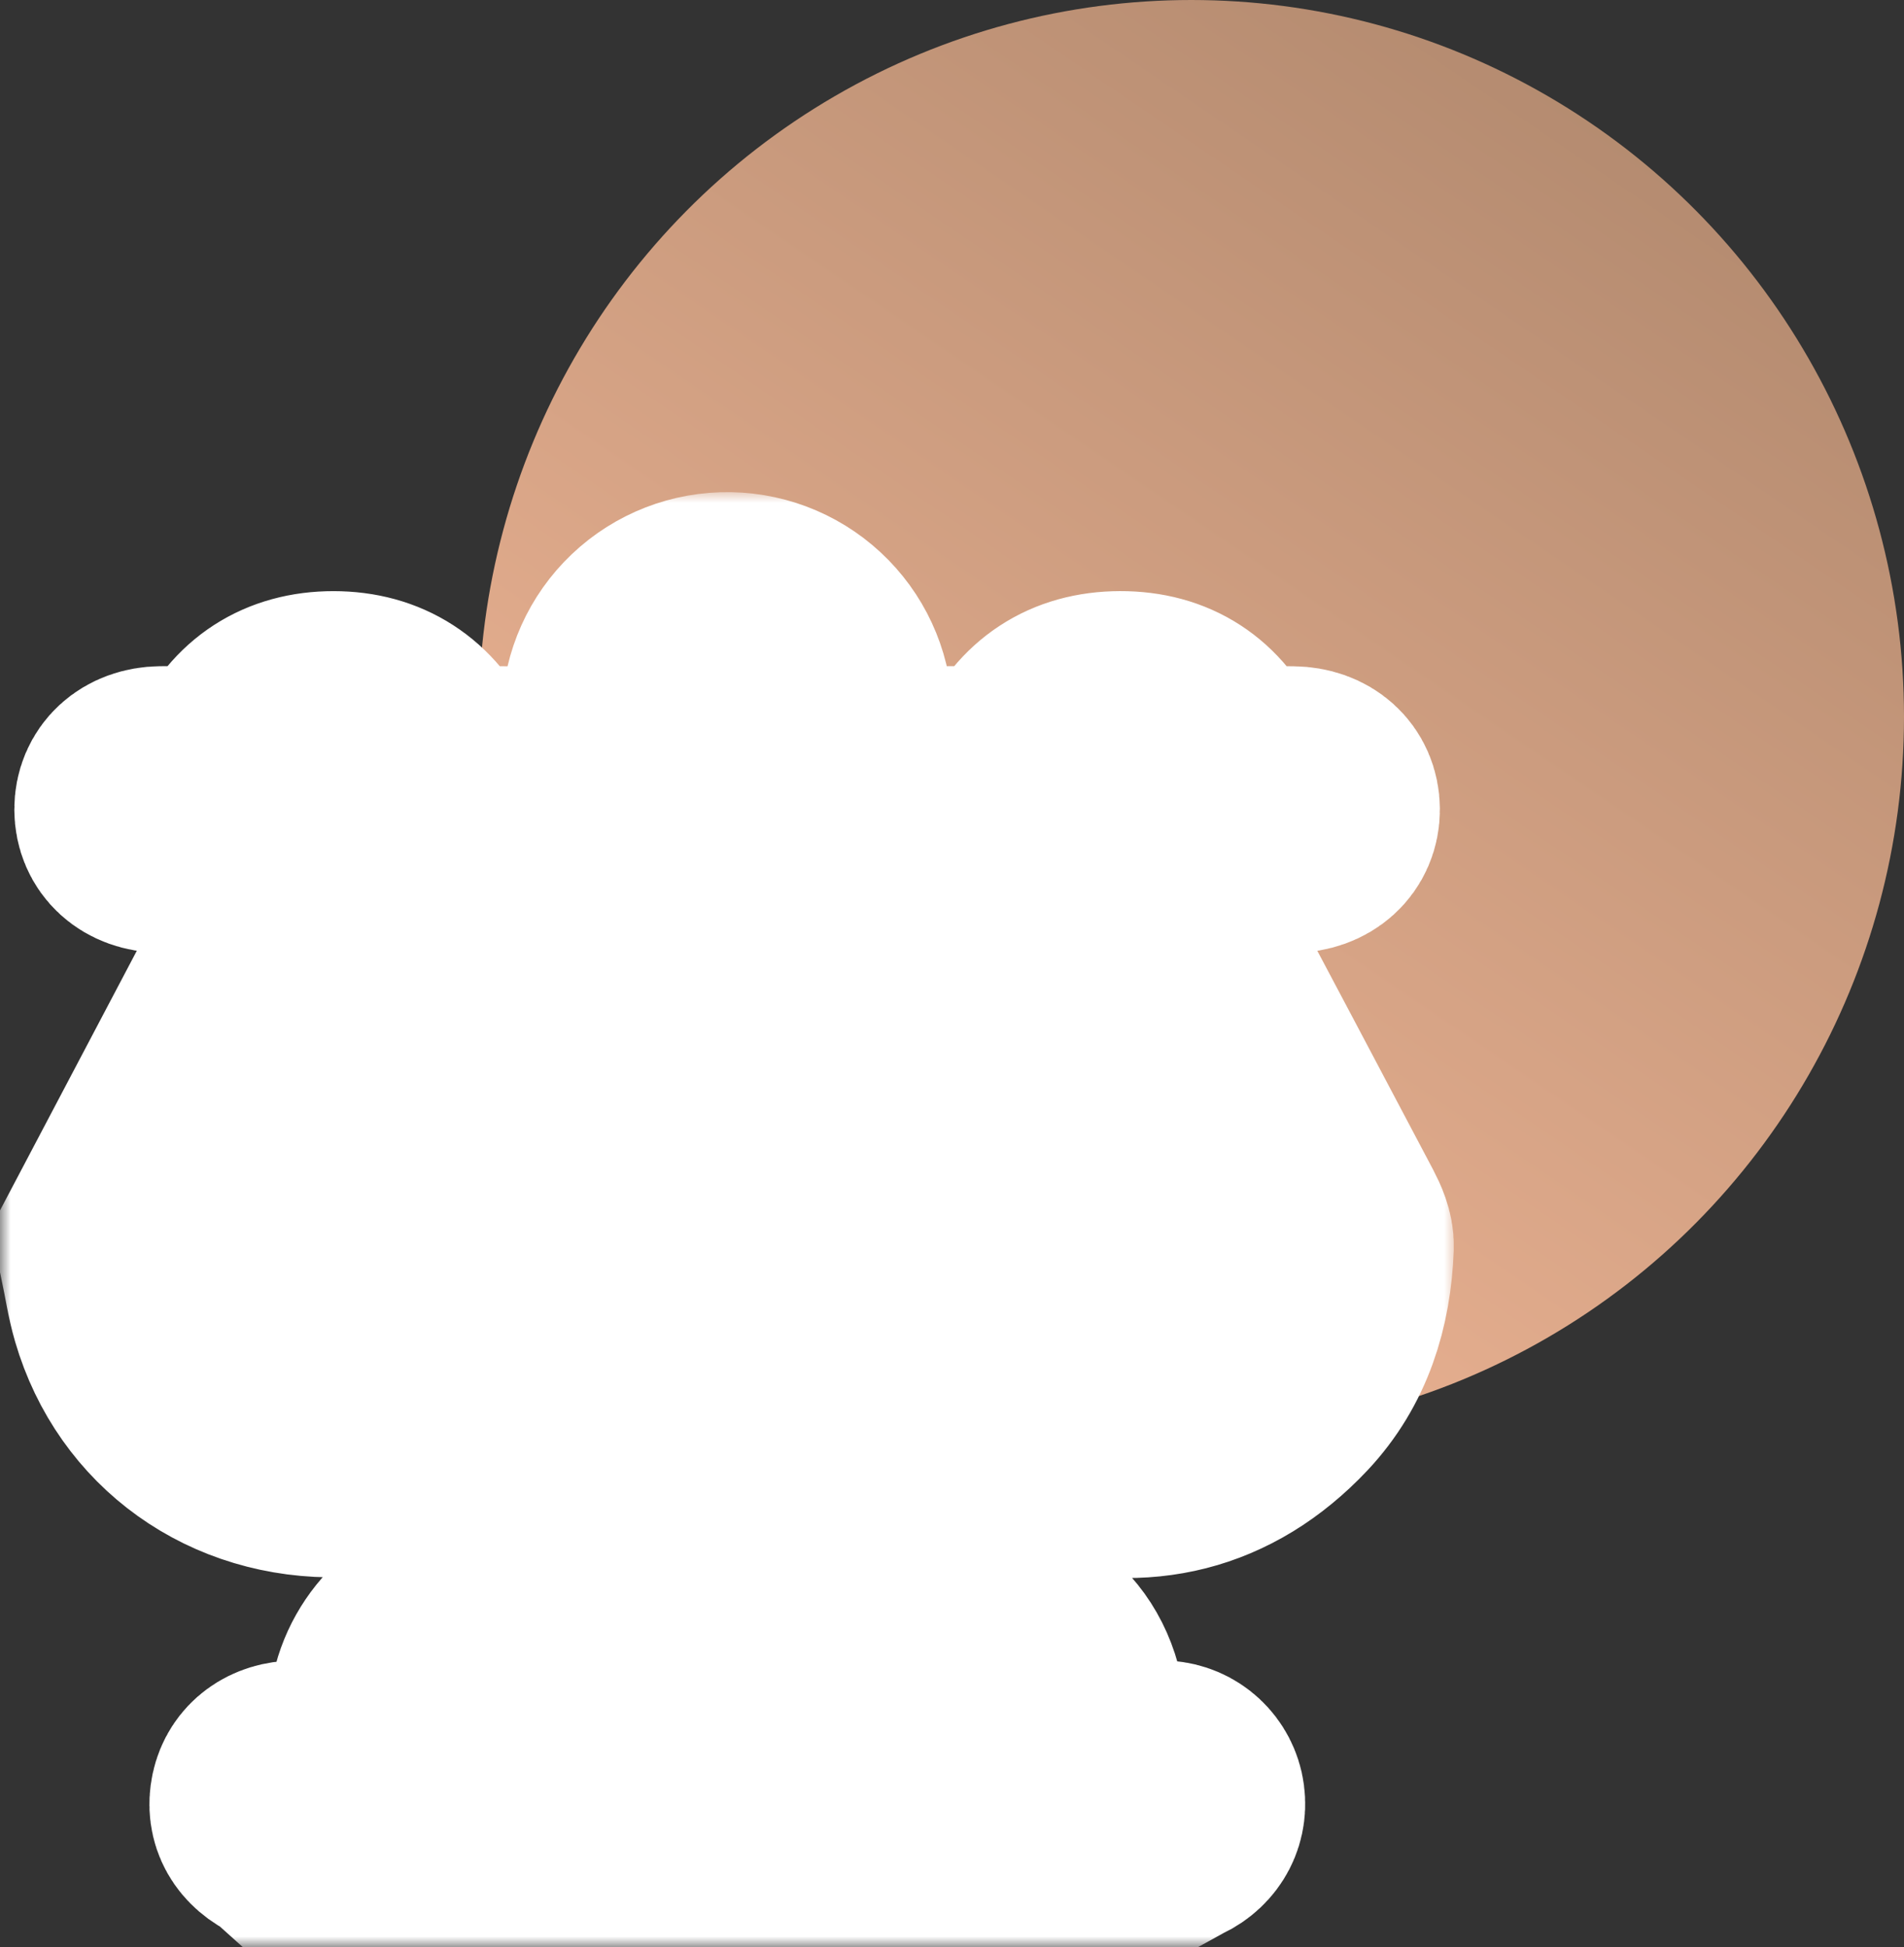 <svg width="89" height="91" viewBox="0 0 89 91" fill="none" xmlns="http://www.w3.org/2000/svg">
<rect x="0" y="0" width="89" height="91" fill="#333333" stroke="none"/>
<ellipse cx="55.687" cy="33.5" rx="33.313" ry="33.5" fill="url(#paint0_linear_704_464)"/>
<circle cx="34.5" cy="50.5" r="14.5" fill="white"/>
<mask id="path-3-outside-1_704_464" maskUnits="userSpaceOnUse" x="0" y="23" width="68" height="68" fill="black">
<rect fill="white" y="23" width="68" height="68"/>
<path d="M54.714 86H13.273C13.232 85.963 13.188 85.931 13.14 85.903C12.246 85.496 11.844 84.784 12.028 83.925C12.201 83.12 12.89 82.611 13.83 82.605C14.471 82.605 15.112 82.605 15.754 82.605H17.553C17.553 81.668 17.499 80.817 17.564 79.974C17.745 77.639 19.647 75.578 21.982 75.375C23.874 75.21 25.787 75.292 27.691 75.266C27.911 75.266 28.128 75.266 28.383 75.266V74.51C28.383 71.417 28.375 68.323 28.383 65.23C28.393 62.72 29.526 60.901 31.822 59.863C32.206 59.689 32.3 59.502 32.298 59.118C32.289 52.799 32.289 46.48 32.298 40.161V39.538H31.528C28.189 39.538 24.849 39.559 21.51 39.521C20.844 39.521 20.492 39.681 20.186 40.304C19.899 40.896 19.382 41.381 18.927 41.879C18.706 42.119 18.397 42.28 18.117 42.484C18.228 42.699 18.319 42.883 18.42 43.065C20.81 47.576 23.183 52.098 25.606 56.592C26.076 57.447 26.249 58.434 26.099 59.398C25.394 64.842 21.324 68.572 15.868 68.714C10.961 68.843 6.854 65.919 5.507 61.303C5.281 60.53 5.166 59.727 5 58.938V57.806L13.096 42.444C12.023 41.837 11.182 40.89 10.707 39.752C10.653 39.628 10.375 39.542 10.2 39.538C9.314 39.516 8.426 39.538 7.539 39.525C6.422 39.512 5.675 38.827 5.67 37.834C5.665 36.842 6.407 36.15 7.524 36.135C8.392 36.121 9.261 36.119 10.129 36.135C10.466 36.135 10.65 36.062 10.808 35.716C11.738 33.686 13.376 32.627 15.587 32.627C17.798 32.627 19.459 33.696 20.427 35.755C20.479 35.851 20.552 35.934 20.642 35.998C20.731 36.062 20.833 36.104 20.941 36.122C23.337 36.147 25.734 36.139 28.131 36.136C28.238 36.127 28.345 36.109 28.449 36.085C28.449 35.168 28.429 34.27 28.449 33.362C28.497 31.907 29.115 30.529 30.171 29.526C31.226 28.523 32.634 27.975 34.09 28.001C35.546 28.027 36.933 28.625 37.952 29.665C38.971 30.705 39.539 32.104 39.535 33.56C39.546 34.401 39.535 35.244 39.535 36.075C39.61 36.101 39.687 36.12 39.765 36.132C42.199 36.132 44.634 36.144 47.069 36.122C47.169 36.103 47.263 36.062 47.345 36.001C47.427 35.94 47.494 35.862 47.541 35.772C48.492 33.71 50.122 32.632 52.361 32.626C54.599 32.62 56.248 33.686 57.179 35.755C57.311 36.045 57.458 36.145 57.768 36.139C58.654 36.121 59.542 36.124 60.428 36.139C61.55 36.154 62.298 36.832 62.305 37.821C62.313 38.81 61.549 39.519 60.398 39.532C59.661 39.539 58.922 39.577 58.19 39.519C57.585 39.472 57.251 39.653 57.004 40.239C56.591 41.219 55.794 41.903 54.887 42.457C55.003 42.686 55.091 42.873 55.189 43.062C57.65 47.701 60.109 52.344 62.564 56.993C62.768 57.381 62.972 57.843 62.957 58.262C62.857 60.899 62.113 63.342 60.276 65.295C57.195 68.566 53.377 69.455 49.147 68.214C44.947 66.979 42.678 63.955 41.919 59.706C41.7 58.556 41.905 57.367 42.498 56.358C44.348 53.009 46.102 49.607 47.893 46.224C48.553 44.979 49.21 43.732 49.885 42.455C48.873 41.858 48.084 41.08 47.63 40.035C47.459 39.639 47.256 39.521 46.837 39.522C43.328 39.539 39.818 39.532 36.308 39.532H35.689V52.929C35.689 55.023 35.682 57.117 35.703 59.212C35.708 59.319 35.739 59.424 35.791 59.518C35.843 59.612 35.917 59.693 36.005 59.754C38.445 60.846 39.611 62.731 39.603 65.382C39.594 68.439 39.603 71.496 39.603 74.552V75.268H40.287C41.816 75.268 43.345 75.268 44.873 75.268C48.247 75.268 50.469 77.491 50.478 80.876C50.478 81.435 50.478 81.995 50.478 82.606H51.101C52.16 82.606 53.218 82.597 54.277 82.606C54.667 82.597 55.049 82.723 55.357 82.963C55.665 83.204 55.88 83.543 55.967 83.923C56.144 84.743 55.756 85.49 54.964 85.87C54.873 85.909 54.794 85.956 54.714 86ZM47.078 82.583C47.078 82.04 47.078 81.525 47.078 80.994C47.078 79.33 46.414 78.662 44.747 78.662H23.233C23.025 78.655 22.818 78.66 22.611 78.677C21.818 78.767 21.079 79.31 20.997 80.038C20.903 80.868 20.974 81.718 20.974 82.58L47.078 82.583ZM15.598 45.005L9.548 56.451H21.666L15.598 45.005ZM52.384 45.005L46.334 56.43H58.433C56.423 52.622 54.433 48.878 52.384 45.007V45.005ZM45.467 59.903C45.703 62.711 49.097 65.39 52.393 65.385C55.688 65.381 59.062 62.705 59.3 59.903H45.467ZM22.52 59.912H8.659C9.203 63.015 12.428 65.469 15.8 65.381C19.001 65.296 22.174 62.725 22.52 59.913V59.912ZM31.811 75.23H36.173C36.185 75.032 36.202 74.865 36.202 74.699C36.202 71.55 36.202 68.402 36.202 65.254C36.202 65.046 36.188 64.839 36.161 64.634C36.127 64.265 35.986 63.914 35.755 63.624C35.524 63.334 35.214 63.118 34.862 63.002C33.283 62.397 31.795 63.413 31.784 65.127C31.764 68.369 31.784 71.612 31.784 74.855C31.779 74.967 31.798 75.077 31.811 75.231V75.23ZM36.134 36.106C36.134 35.177 36.172 34.291 36.125 33.408C36.064 32.287 35.207 31.494 34.09 31.441C32.974 31.388 31.973 32.134 31.876 33.256C31.793 34.187 31.86 35.13 31.86 36.098L36.134 36.106ZM15.587 35.973C15.103 35.982 14.64 36.178 14.296 36.519C13.952 36.86 13.752 37.32 13.737 37.804C13.738 38.048 13.787 38.288 13.88 38.513C13.974 38.737 14.111 38.941 14.284 39.113C14.456 39.284 14.661 39.42 14.886 39.513C15.111 39.605 15.352 39.652 15.595 39.652C15.839 39.651 16.08 39.602 16.304 39.509C16.529 39.415 16.733 39.278 16.904 39.105C17.076 38.933 17.212 38.728 17.304 38.503C17.396 38.278 17.444 38.037 17.443 37.794C17.428 37.309 17.226 36.85 16.881 36.511C16.535 36.171 16.072 35.979 15.587 35.973ZM52.417 35.973C51.933 35.967 51.466 36.148 51.113 36.479C50.76 36.81 50.549 37.265 50.525 37.748C50.516 37.992 50.555 38.236 50.641 38.465C50.727 38.694 50.857 38.903 51.025 39.081C51.192 39.26 51.393 39.403 51.615 39.503C51.839 39.603 52.079 39.658 52.323 39.665C52.568 39.671 52.811 39.63 53.039 39.541C53.267 39.454 53.475 39.321 53.652 39.152C53.828 38.983 53.97 38.781 54.068 38.557C54.166 38.334 54.218 38.093 54.223 37.848C54.255 36.877 53.42 36.008 52.423 35.974L52.417 35.973Z"/>
</mask>
<path d="M54.714 86H13.273C13.232 85.963 13.188 85.931 13.14 85.903C12.246 85.496 11.844 84.784 12.028 83.925C12.201 83.12 12.89 82.611 13.83 82.605C14.471 82.605 15.112 82.605 15.754 82.605H17.553C17.553 81.668 17.499 80.817 17.564 79.974C17.745 77.639 19.647 75.578 21.982 75.375C23.874 75.21 25.787 75.292 27.691 75.266C27.911 75.266 28.128 75.266 28.383 75.266V74.51C28.383 71.417 28.375 68.323 28.383 65.23C28.393 62.72 29.526 60.901 31.822 59.863C32.206 59.689 32.3 59.502 32.298 59.118C32.289 52.799 32.289 46.48 32.298 40.161V39.538H31.528C28.189 39.538 24.849 39.559 21.51 39.521C20.844 39.521 20.492 39.681 20.186 40.304C19.899 40.896 19.382 41.381 18.927 41.879C18.706 42.119 18.397 42.28 18.117 42.484C18.228 42.699 18.319 42.883 18.42 43.065C20.81 47.576 23.183 52.098 25.606 56.592C26.076 57.447 26.249 58.434 26.099 59.398C25.394 64.842 21.324 68.572 15.868 68.714C10.961 68.843 6.854 65.919 5.507 61.303C5.281 60.53 5.166 59.727 5 58.938V57.806L13.096 42.444C12.023 41.837 11.182 40.89 10.707 39.752C10.653 39.628 10.375 39.542 10.2 39.538C9.314 39.516 8.426 39.538 7.539 39.525C6.422 39.512 5.675 38.827 5.67 37.834C5.665 36.842 6.407 36.15 7.524 36.135C8.392 36.121 9.261 36.119 10.129 36.135C10.466 36.135 10.65 36.062 10.808 35.716C11.738 33.686 13.376 32.627 15.587 32.627C17.798 32.627 19.459 33.696 20.427 35.755C20.479 35.851 20.552 35.934 20.642 35.998C20.731 36.062 20.833 36.104 20.941 36.122C23.337 36.147 25.734 36.139 28.131 36.136C28.238 36.127 28.345 36.109 28.449 36.085C28.449 35.168 28.429 34.27 28.449 33.362C28.497 31.907 29.115 30.529 30.171 29.526C31.226 28.523 32.634 27.975 34.09 28.001C35.546 28.027 36.933 28.625 37.952 29.665C38.971 30.705 39.539 32.104 39.535 33.56C39.546 34.401 39.535 35.244 39.535 36.075C39.61 36.101 39.687 36.12 39.765 36.132C42.199 36.132 44.634 36.144 47.069 36.122C47.169 36.103 47.263 36.062 47.345 36.001C47.427 35.94 47.494 35.862 47.541 35.772C48.492 33.71 50.122 32.632 52.361 32.626C54.599 32.62 56.248 33.686 57.179 35.755C57.311 36.045 57.458 36.145 57.768 36.139C58.654 36.121 59.542 36.124 60.428 36.139C61.55 36.154 62.298 36.832 62.305 37.821C62.313 38.81 61.549 39.519 60.398 39.532C59.661 39.539 58.922 39.577 58.19 39.519C57.585 39.472 57.251 39.653 57.004 40.239C56.591 41.219 55.794 41.903 54.887 42.457C55.003 42.686 55.091 42.873 55.189 43.062C57.65 47.701 60.109 52.344 62.564 56.993C62.768 57.381 62.972 57.843 62.957 58.262C62.857 60.899 62.113 63.342 60.276 65.295C57.195 68.566 53.377 69.455 49.147 68.214C44.947 66.979 42.678 63.955 41.919 59.706C41.7 58.556 41.905 57.367 42.498 56.358C44.348 53.009 46.102 49.607 47.893 46.224C48.553 44.979 49.21 43.732 49.885 42.455C48.873 41.858 48.084 41.08 47.63 40.035C47.459 39.639 47.256 39.521 46.837 39.522C43.328 39.539 39.818 39.532 36.308 39.532H35.689V52.929C35.689 55.023 35.682 57.117 35.703 59.212C35.708 59.319 35.739 59.424 35.791 59.518C35.843 59.612 35.917 59.693 36.005 59.754C38.445 60.846 39.611 62.731 39.603 65.382C39.594 68.439 39.603 71.496 39.603 74.552V75.268H40.287C41.816 75.268 43.345 75.268 44.873 75.268C48.247 75.268 50.469 77.491 50.478 80.876C50.478 81.435 50.478 81.995 50.478 82.606H51.101C52.16 82.606 53.218 82.597 54.277 82.606C54.667 82.597 55.049 82.723 55.357 82.963C55.665 83.204 55.88 83.543 55.967 83.923C56.144 84.743 55.756 85.49 54.964 85.87C54.873 85.909 54.794 85.956 54.714 86ZM47.078 82.583C47.078 82.04 47.078 81.525 47.078 80.994C47.078 79.33 46.414 78.662 44.747 78.662H23.233C23.025 78.655 22.818 78.66 22.611 78.677C21.818 78.767 21.079 79.31 20.997 80.038C20.903 80.868 20.974 81.718 20.974 82.58L47.078 82.583ZM15.598 45.005L9.548 56.451H21.666L15.598 45.005ZM52.384 45.005L46.334 56.43H58.433C56.423 52.622 54.433 48.878 52.384 45.007V45.005ZM45.467 59.903C45.703 62.711 49.097 65.39 52.393 65.385C55.688 65.381 59.062 62.705 59.3 59.903H45.467ZM22.52 59.912H8.659C9.203 63.015 12.428 65.469 15.8 65.381C19.001 65.296 22.174 62.725 22.52 59.913V59.912ZM31.811 75.23H36.173C36.185 75.032 36.202 74.865 36.202 74.699C36.202 71.55 36.202 68.402 36.202 65.254C36.202 65.046 36.188 64.839 36.161 64.634C36.127 64.265 35.986 63.914 35.755 63.624C35.524 63.334 35.214 63.118 34.862 63.002C33.283 62.397 31.795 63.413 31.784 65.127C31.764 68.369 31.784 71.612 31.784 74.855C31.779 74.967 31.798 75.077 31.811 75.231V75.23ZM36.134 36.106C36.134 35.177 36.172 34.291 36.125 33.408C36.064 32.287 35.207 31.494 34.09 31.441C32.974 31.388 31.973 32.134 31.876 33.256C31.793 34.187 31.86 35.13 31.86 36.098L36.134 36.106ZM15.587 35.973C15.103 35.982 14.64 36.178 14.296 36.519C13.952 36.86 13.752 37.32 13.737 37.804C13.738 38.048 13.787 38.288 13.88 38.513C13.974 38.737 14.111 38.941 14.284 39.113C14.456 39.284 14.661 39.42 14.886 39.513C15.111 39.605 15.352 39.652 15.595 39.652C15.839 39.651 16.08 39.602 16.304 39.509C16.529 39.415 16.733 39.278 16.904 39.105C17.076 38.933 17.212 38.728 17.304 38.503C17.396 38.278 17.444 38.037 17.443 37.794C17.428 37.309 17.226 36.85 16.881 36.511C16.535 36.171 16.072 35.979 15.587 35.973ZM52.417 35.973C51.933 35.967 51.466 36.148 51.113 36.479C50.76 36.81 50.549 37.265 50.525 37.748C50.516 37.992 50.555 38.236 50.641 38.465C50.727 38.694 50.857 38.903 51.025 39.081C51.192 39.26 51.393 39.403 51.615 39.503C51.839 39.603 52.079 39.658 52.323 39.665C52.568 39.671 52.811 39.63 53.039 39.541C53.267 39.454 53.475 39.321 53.652 39.152C53.828 38.983 53.97 38.781 54.068 38.557C54.166 38.334 54.218 38.093 54.223 37.848C54.255 36.877 53.42 36.008 52.423 35.974L52.417 35.973Z" fill="black"/>
<path d="M54.714 86H13.273C13.232 85.963 13.188 85.931 13.14 85.903C12.246 85.496 11.844 84.784 12.028 83.925C12.201 83.12 12.89 82.611 13.83 82.605C14.471 82.605 15.112 82.605 15.754 82.605H17.553C17.553 81.668 17.499 80.817 17.564 79.974C17.745 77.639 19.647 75.578 21.982 75.375C23.874 75.21 25.787 75.292 27.691 75.266C27.911 75.266 28.128 75.266 28.383 75.266V74.51C28.383 71.417 28.375 68.323 28.383 65.23C28.393 62.72 29.526 60.901 31.822 59.863C32.206 59.689 32.3 59.502 32.298 59.118C32.289 52.799 32.289 46.48 32.298 40.161V39.538H31.528C28.189 39.538 24.849 39.559 21.51 39.521C20.844 39.521 20.492 39.681 20.186 40.304C19.899 40.896 19.382 41.381 18.927 41.879C18.706 42.119 18.397 42.28 18.117 42.484C18.228 42.699 18.319 42.883 18.42 43.065C20.81 47.576 23.183 52.098 25.606 56.592C26.076 57.447 26.249 58.434 26.099 59.398C25.394 64.842 21.324 68.572 15.868 68.714C10.961 68.843 6.854 65.919 5.507 61.303C5.281 60.53 5.166 59.727 5 58.938V57.806L13.096 42.444C12.023 41.837 11.182 40.89 10.707 39.752C10.653 39.628 10.375 39.542 10.2 39.538C9.314 39.516 8.426 39.538 7.539 39.525C6.422 39.512 5.675 38.827 5.67 37.834C5.665 36.842 6.407 36.15 7.524 36.135C8.392 36.121 9.261 36.119 10.129 36.135C10.466 36.135 10.65 36.062 10.808 35.716C11.738 33.686 13.376 32.627 15.587 32.627C17.798 32.627 19.459 33.696 20.427 35.755C20.479 35.851 20.552 35.934 20.642 35.998C20.731 36.062 20.833 36.104 20.941 36.122C23.337 36.147 25.734 36.139 28.131 36.136C28.238 36.127 28.345 36.109 28.449 36.085C28.449 35.168 28.429 34.27 28.449 33.362C28.497 31.907 29.115 30.529 30.171 29.526C31.226 28.523 32.634 27.975 34.09 28.001C35.546 28.027 36.933 28.625 37.952 29.665C38.971 30.705 39.539 32.104 39.535 33.56C39.546 34.401 39.535 35.244 39.535 36.075C39.61 36.101 39.687 36.12 39.765 36.132C42.199 36.132 44.634 36.144 47.069 36.122C47.169 36.103 47.263 36.062 47.345 36.001C47.427 35.94 47.494 35.862 47.541 35.772C48.492 33.71 50.122 32.632 52.361 32.626C54.599 32.62 56.248 33.686 57.179 35.755C57.311 36.045 57.458 36.145 57.768 36.139C58.654 36.121 59.542 36.124 60.428 36.139C61.55 36.154 62.298 36.832 62.305 37.821C62.313 38.81 61.549 39.519 60.398 39.532C59.661 39.539 58.922 39.577 58.19 39.519C57.585 39.472 57.251 39.653 57.004 40.239C56.591 41.219 55.794 41.903 54.887 42.457C55.003 42.686 55.091 42.873 55.189 43.062C57.65 47.701 60.109 52.344 62.564 56.993C62.768 57.381 62.972 57.843 62.957 58.262C62.857 60.899 62.113 63.342 60.276 65.295C57.195 68.566 53.377 69.455 49.147 68.214C44.947 66.979 42.678 63.955 41.919 59.706C41.7 58.556 41.905 57.367 42.498 56.358C44.348 53.009 46.102 49.607 47.893 46.224C48.553 44.979 49.21 43.732 49.885 42.455C48.873 41.858 48.084 41.08 47.63 40.035C47.459 39.639 47.256 39.521 46.837 39.522C43.328 39.539 39.818 39.532 36.308 39.532H35.689V52.929C35.689 55.023 35.682 57.117 35.703 59.212C35.708 59.319 35.739 59.424 35.791 59.518C35.843 59.612 35.917 59.693 36.005 59.754C38.445 60.846 39.611 62.731 39.603 65.382C39.594 68.439 39.603 71.496 39.603 74.552V75.268H40.287C41.816 75.268 43.345 75.268 44.873 75.268C48.247 75.268 50.469 77.491 50.478 80.876C50.478 81.435 50.478 81.995 50.478 82.606H51.101C52.16 82.606 53.218 82.597 54.277 82.606C54.667 82.597 55.049 82.723 55.357 82.963C55.665 83.204 55.88 83.543 55.967 83.923C56.144 84.743 55.756 85.49 54.964 85.87C54.873 85.909 54.794 85.956 54.714 86ZM47.078 82.583C47.078 82.04 47.078 81.525 47.078 80.994C47.078 79.33 46.414 78.662 44.747 78.662H23.233C23.025 78.655 22.818 78.66 22.611 78.677C21.818 78.767 21.079 79.31 20.997 80.038C20.903 80.868 20.974 81.718 20.974 82.58L47.078 82.583ZM15.598 45.005L9.548 56.451H21.666L15.598 45.005ZM52.384 45.005L46.334 56.43H58.433C56.423 52.622 54.433 48.878 52.384 45.007V45.005ZM45.467 59.903C45.703 62.711 49.097 65.39 52.393 65.385C55.688 65.381 59.062 62.705 59.3 59.903H45.467ZM22.52 59.912H8.659C9.203 63.015 12.428 65.469 15.8 65.381C19.001 65.296 22.174 62.725 22.52 59.913V59.912ZM31.811 75.23H36.173C36.185 75.032 36.202 74.865 36.202 74.699C36.202 71.55 36.202 68.402 36.202 65.254C36.202 65.046 36.188 64.839 36.161 64.634C36.127 64.265 35.986 63.914 35.755 63.624C35.524 63.334 35.214 63.118 34.862 63.002C33.283 62.397 31.795 63.413 31.784 65.127C31.764 68.369 31.784 71.612 31.784 74.855C31.779 74.967 31.798 75.077 31.811 75.231V75.23ZM36.134 36.106C36.134 35.177 36.172 34.291 36.125 33.408C36.064 32.287 35.207 31.494 34.09 31.441C32.974 31.388 31.973 32.134 31.876 33.256C31.793 34.187 31.86 35.13 31.86 36.098L36.134 36.106ZM15.587 35.973C15.103 35.982 14.64 36.178 14.296 36.519C13.952 36.86 13.752 37.32 13.737 37.804C13.738 38.048 13.787 38.288 13.88 38.513C13.974 38.737 14.111 38.941 14.284 39.113C14.456 39.284 14.661 39.42 14.886 39.513C15.111 39.605 15.352 39.652 15.595 39.652C15.839 39.651 16.08 39.602 16.304 39.509C16.529 39.415 16.733 39.278 16.904 39.105C17.076 38.933 17.212 38.728 17.304 38.503C17.396 38.278 17.444 38.037 17.443 37.794C17.428 37.309 17.226 36.85 16.881 36.511C16.535 36.171 16.072 35.979 15.587 35.973ZM52.417 35.973C51.933 35.967 51.466 36.148 51.113 36.479C50.76 36.81 50.549 37.265 50.525 37.748C50.516 37.992 50.555 38.236 50.641 38.465C50.727 38.694 50.857 38.903 51.025 39.081C51.192 39.26 51.393 39.403 51.615 39.503C51.839 39.603 52.079 39.658 52.323 39.665C52.568 39.671 52.811 39.63 53.039 39.541C53.267 39.454 53.475 39.321 53.652 39.152C53.828 38.983 53.97 38.781 54.068 38.557C54.166 38.334 54.218 38.093 54.223 37.848C54.255 36.877 53.42 36.008 52.423 35.974L52.417 35.973Z" stroke="white" stroke-width="10" mask="url(#path-3-outside-1_704_464)"/>
<path d="M47.077 82.583H20.974C20.974 81.721 20.903 80.871 20.997 80.041C21.078 79.31 21.818 78.767 22.61 78.68C22.817 78.663 23.025 78.658 23.232 78.665H44.747C46.41 78.665 47.076 79.327 47.077 80.997C47.079 81.517 47.077 82.04 47.077 82.583Z" fill="white"/>
<path d="M15.598 45.005L21.658 56.451H9.537L15.598 45.005Z" fill="white"/>
<path d="M52.384 45.007C54.433 48.878 56.416 52.622 58.434 56.431H46.334L52.384 45.007Z" fill="white"/>
<path d="M45.468 59.904H59.298C59.06 62.707 55.683 65.384 52.39 65.387C49.098 65.39 45.704 62.713 45.468 59.904Z" fill="white"/>
<path d="M22.52 59.913C22.174 62.725 19 65.296 15.8 65.382C12.427 65.47 9.203 63.017 8.658 59.913H22.52Z" fill="white"/>
<path d="M31.811 75.231C31.797 75.08 31.779 74.967 31.779 74.856C31.779 71.614 31.764 68.371 31.779 65.128C31.79 63.415 33.278 62.406 34.857 63.003C35.209 63.119 35.519 63.336 35.75 63.626C35.981 63.915 36.122 64.266 36.156 64.635C36.184 64.841 36.197 65.048 36.197 65.255C36.197 68.403 36.197 71.552 36.197 74.701C36.197 74.867 36.18 75.033 36.168 75.231H31.811Z" fill="white"/>
<path d="M36.134 36.106H31.86C31.86 35.138 31.794 34.194 31.877 33.264C31.98 32.137 32.954 31.393 34.091 31.449C35.228 31.505 36.065 32.291 36.125 33.415C36.172 34.291 36.134 35.173 36.134 36.106Z" fill="white"/>
<path d="M15.587 35.973C16.07 35.979 16.533 36.17 16.878 36.508C17.224 36.846 17.426 37.304 17.443 37.788C17.444 38.031 17.396 38.272 17.304 38.497C17.211 38.722 17.075 38.927 16.904 39.099C16.732 39.272 16.529 39.409 16.304 39.503C16.079 39.596 15.839 39.645 15.595 39.646C15.352 39.646 15.111 39.599 14.886 39.507C14.661 39.414 14.456 39.278 14.284 39.107C14.111 38.935 13.974 38.731 13.88 38.507C13.787 38.282 13.738 38.041 13.737 37.798C13.753 37.315 13.954 36.856 14.298 36.516C14.642 36.177 15.104 35.982 15.587 35.973Z" fill="white"/>
<path d="M52.423 35.974C53.42 36.008 54.255 36.882 54.225 37.848C54.22 38.093 54.168 38.334 54.07 38.557C53.972 38.781 53.83 38.983 53.654 39.153C53.477 39.321 53.269 39.454 53.041 39.541C52.813 39.63 52.569 39.671 52.325 39.665C52.081 39.658 51.84 39.603 51.617 39.503C51.395 39.403 51.194 39.26 51.026 39.081C50.859 38.903 50.729 38.694 50.643 38.465C50.557 38.236 50.518 37.992 50.527 37.748C50.552 37.265 50.763 36.809 51.117 36.479C51.471 36.148 51.939 35.967 52.423 35.974Z" fill="white"/>
<defs>
<linearGradient id="paint0_linear_704_464" x1="77.061" y1="4.717" x2="38.201" y2="61.752" gradientUnits="userSpaceOnUse">
<stop stop-color="#B38A6F"/>
<stop offset="1" stop-color="#EFB595"/>
</linearGradient>
</defs>
</svg>

